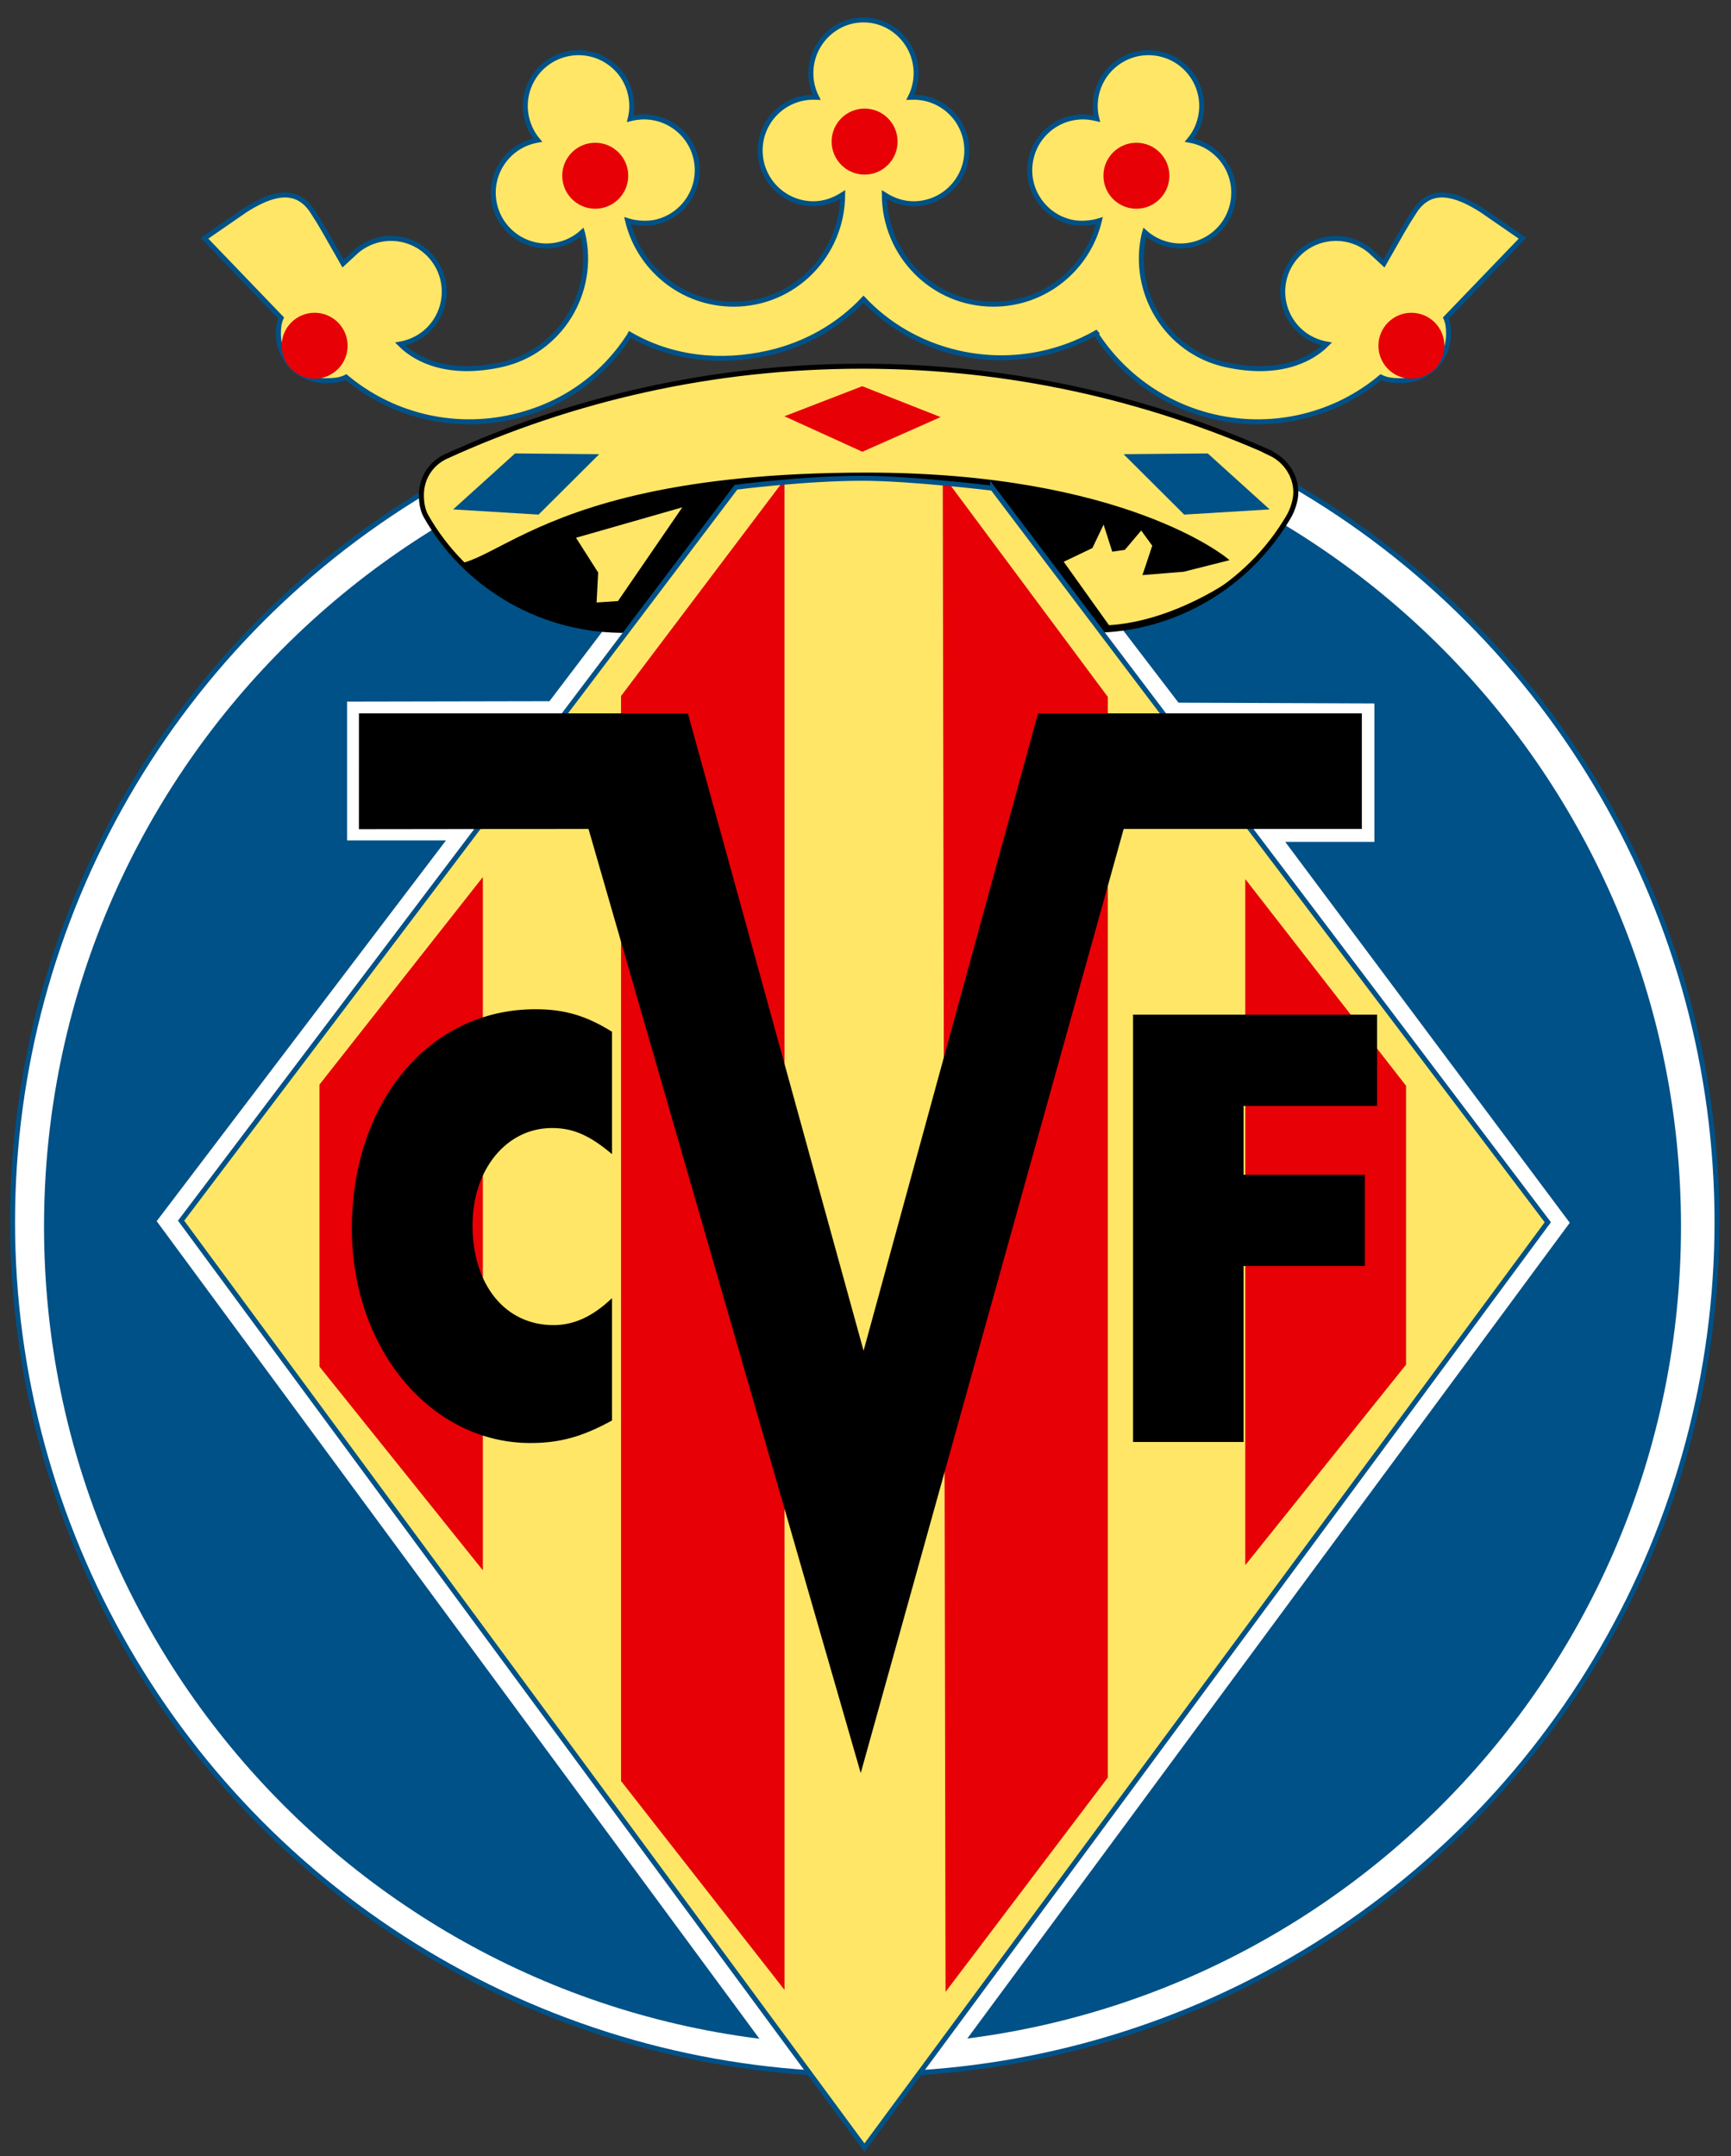<svg height="352.886" viewBox="0 0 53 66" width="283.378" xmlns="http://www.w3.org/2000/svg"><rect x="0" y="0" width="53" height="66" fill="#333333" stroke="none"/><clipPath id="a"><path d="m59.222 173.648c-2.534-.043-4.755-1.438-5.922-3.493-.105-.189-.142-.416-.142-.647 0-.513.285-.956.732-1.172 3.888-1.78 8.212-2.772 12.767-2.772 4.466 0 8.69.954 12.536 2.668l-.025.002c.436.208.764.663.764 1.193 0 .245-.105.552-.222.748-1.221 2.078-3.471 3.474-6.046 3.474-.318 0-.863.01-.863.01z"/></clipPath><clipPath id="b"><path d="m70.647 169.297 17 22.47-20.923 28.326-20.923-28.374 16.988-22.451s2.095-.274 3.872-.274c1.479 0 3.986.303 3.986.303"/></clipPath><path clip-rule="evenodd" d="m26.439.609c.881 0 1.611.73 1.611 1.631 0 .266-.064.517-.177.739l.1-.003c.9 0 1.63.73 1.63 1.63 0 .901-.73 1.631-1.63 1.631-.334 0-.628-.107-.897-.278.011 1.857 1.495 3.352 3.339 3.352 1.574 0 2.894-1.089 3.246-2.555-.246.076-.587.107-.869.042-.877-.203-1.424-1.078-1.221-1.955.202-.878 1.077-1.425 1.955-1.222l.055.013c-.06-.241-.066-.499-.006-.758.203-.877 1.078-1.424 1.956-1.221.877.202 1.424 1.078 1.221 1.955-.059.259-.178.49-.338.681l.097.019c.878.203 1.425 1.078 1.222 1.955-.202.878-1.078 1.425-1.955 1.222-.282-.065-.529-.199-.729-.38l-.016.053c-.415 1.796.7 3.61 2.502 4.004 1.565.342 2.565-.105 3.09-.631-.262-.047-.538-.162-.768-.355-.69-.579-.78-1.608-.201-2.297.579-.69 1.608-.78 2.297-.201l.419.387c.571-1 .654-1.166.945-1.608.494-.753 1.249-.539 2.051-.028l1.249.862-2.347 2.441c.068.151.084.313.084.482 0 .794-.643 1.437-1.437 1.437-.23 0-.444-.011-.637-.108-1.355 1.138-3.234 1.646-5.102 1.215-1.551-.358-2.816-1.297-3.62-2.533l.054-.069c-1.248.723-2.77.992-4.287.642-1.15-.265-2.143-.851-2.886-1.64-.744.789-1.737 1.375-2.887 1.64-1.517.35-3.017.16-4.265-.563l-.02.04c-.803 1.237-2.017 2.125-3.568 2.483-1.868.431-3.747-.077-5.102-1.215-.193.097-.406.108-.637.108-.793 0-1.436-.643-1.436-1.437 0-.169.015-.331.083-.482l-2.346-2.441 1.249-.862c.801-.511 1.556-.725 2.051.028.29.442.373.608.944 1.608l.419-.387c.69-.579 1.718-.489 2.297.201.579.689.489 1.718-.201 2.297-.23.193-.505.308-.768.355.526.526 1.526.973 3.091.631 1.801-.394 2.916-2.208 2.501-4.004l-.016-.053c-.199.181-.447.315-.729.38-.877.203-1.752-.344-1.955-1.222-.202-.877.345-1.752 1.222-1.955l.097-.019c-.16-.191-.278-.422-.338-.681-.203-.877.344-1.753 1.222-1.955.877-.203 1.753.344 1.955 1.221.06.259.054.517-.005.758l.054-.013c.878-.203 1.753.344 1.956 1.222.203.877-.345 1.752-1.222 1.955-.282.065-.623.034-.869-.042.353 1.466 1.672 2.555 3.247 2.555 1.843 0 3.327-1.495 3.338-3.352-.269.171-.563.278-.896.278-.901 0-1.631-.73-1.631-1.631 0-.9.73-1.63 1.631-1.63l.099.003c-.113-.222-.177-.473-.177-.739 0-.901.73-1.631 1.612-1.631z" fill="#ffe667" fill-rule="evenodd"/><path d="m26.439.609c.881 0 1.611.73 1.611 1.631 0 .266-.064.517-.177.739l.1-.003c.9 0 1.63.73 1.63 1.63 0 .901-.73 1.631-1.63 1.631-.334 0-.628-.107-.897-.278.011 1.857 1.495 3.352 3.339 3.352 1.574 0 2.894-1.089 3.246-2.555-.246.076-.587.107-.869.042-.877-.203-1.424-1.078-1.221-1.955.202-.878 1.077-1.425 1.955-1.222l.055.013c-.06-.241-.066-.499-.006-.758.203-.877 1.078-1.424 1.956-1.221.877.202 1.424 1.078 1.221 1.955-.059.259-.178.49-.338.681l.097.019c.878.203 1.425 1.078 1.222 1.955-.202.878-1.078 1.425-1.955 1.222-.282-.065-.529-.199-.729-.38l-.016.053c-.415 1.796.7 3.61 2.502 4.004 1.565.342 2.565-.105 3.09-.631-.262-.047-.538-.162-.768-.355-.69-.579-.78-1.608-.201-2.297.579-.69 1.608-.78 2.297-.201l.419.387c.571-1 .654-1.166.945-1.608.494-.753 1.249-.539 2.051-.028l1.249.862-2.347 2.441c.068.151.084.313.084.482 0 .794-.643 1.437-1.437 1.437-.23 0-.444-.011-.637-.108-1.355 1.138-3.234 1.646-5.102 1.215-1.551-.358-2.816-1.297-3.62-2.533l.054-.069c-1.248.723-2.77.992-4.287.642-1.15-.265-2.143-.851-2.886-1.64-.744.789-1.737 1.375-2.887 1.64-1.517.35-3.017.16-4.265-.563l-.02.04c-.803 1.237-2.017 2.125-3.568 2.483-1.868.431-3.747-.077-5.102-1.215-.193.097-.406.108-.637.108-.793 0-1.436-.643-1.436-1.437 0-.169.015-.331.083-.482l-2.346-2.441 1.249-.862c.801-.511 1.556-.725 2.051.028.29.442.373.608.944 1.608l.419-.387c.69-.579 1.718-.489 2.297.201.579.689.489 1.718-.201 2.297-.23.193-.505.308-.768.355.526.526 1.526.973 3.091.631 1.801-.394 2.916-2.208 2.501-4.004l-.016-.053c-.199.181-.447.315-.729.38-.877.203-1.752-.344-1.955-1.222-.202-.877.345-1.752 1.222-1.955l.097-.019c-.16-.191-.278-.422-.338-.681-.203-.877.344-1.753 1.222-1.955.877-.203 1.753.344 1.955 1.221.06.259.054.517-.005.758l.054-.013c.878-.203 1.753.344 1.956 1.222.203.877-.345 1.752-1.222 1.955-.282.065-.623.034-.869-.042.353 1.466 1.672 2.555 3.247 2.555 1.843 0 3.327-1.495 3.338-3.352-.269.171-.563.278-.896.278-.901 0-1.631-.73-1.631-1.631 0-.9.73-1.63 1.631-1.63l.099.003c-.113-.222-.177-.473-.177-.739 0-.901.73-1.631 1.612-1.631z" fill="none" stroke="#005187" stroke-miterlimit="3.864" stroke-width=".153"/><circle cx="26.478" cy="37.405" fill="#fff" r="26.094"/><circle cx="26.478" cy="37.405" fill="none" r="26.094" stroke="#005187" stroke-miterlimit="3.864" stroke-width=".153"/><path d="m1.348 37.542c0-13.84 11.219-25.06 25.06-25.06s25.061 11.22 25.061 25.06c0 13.841-11.22 25.061-25.061 25.061s-25.06-11.22-25.06-25.061" fill="#005187"/><path d="m30.486 14.197 5.597 7.312 5.999.024v4.237h-2.731l8.712 11.659-18.822 25.48-5.607.015-18.837-25.544 8.858-11.655h-3.027v-4.249l6.196-.012 5.538-7.297s2.165-.283 4.003-.283c1.529 0 4.121.313 4.121.313" fill="#fff"/><path d="m18.966 19.294c-2.534-.043-4.755-1.438-5.922-3.493-.105-.189-.142-.416-.142-.647 0-.513.285-.956.732-1.172 3.888-1.78 8.212-2.772 12.767-2.772 4.466 0 8.69.954 12.536 2.668l-.025.002c.436.208.764.663.764 1.193 0 .245-.105.552-.222.748-1.221 2.078-3.471 3.474-6.046 3.474-.318 0-.863.01-.863.01z" fill="#ffe667"/><g transform="translate(-40.256 -154.354)"><circle clip-path="url(#a)" cx="66.511" cy="194.4" r="25.633"/><circle clip-path="url(#a)" cx="66.511" cy="194.4" fill="none" r="25.633" stroke="#000" stroke-miterlimit="3.864" stroke-width=".296"/><path clip-path="url(#a)" d="m52.776 168.505c.19.173-1.178 1.628.302 2.774 2.153 1.667 2.183-2.417 13.719-2.417 7.907 0 11.016 2.619 11.016 2.619l-1.324.334-1.194.096.287-.86-.382-.525-.525.621-.335.048-.286-.895-.382.799-.909.435 1.428 2c2.863-.155 6.119-2.824 6.119-4.076 0-2.181-7.231-4.174-13.663-4.174-6.097 0-14.061 3.047-13.871 3.221z" fill="#ffe667"/><path clip-path="url(#a)" d="m52.776 168.505c.19.173-1.178 1.628.302 2.774 2.153 1.667 2.183-2.417 13.719-2.417 7.907 0 11.016 2.619 11.016 2.619l-1.324.334-1.194.096.287-.86-.382-.525-.525.621-.335.048-.286-.895-.382.799-.909.435 1.428 2c2.863-.155 6.119-2.824 6.119-4.076 0-2.181-7.231-4.174-13.663-4.174-6.097 0-14.061 3.047-13.871 3.221z" fill="none" stroke="#000" stroke-miterlimit="3.864" stroke-width=".083"/></g><path d="m18.966 19.294c-2.534-.043-4.755-1.438-5.922-3.493-.105-.189-.142-.416-.142-.647 0-.513.285-.956.732-1.172 3.888-1.78 8.212-2.772 12.767-2.772 4.466 0 8.69.954 12.536 2.668l-.025.002c.436.208.764.663.764 1.193 0 .245-.105.552-.222.748-1.221 2.078-3.471 3.474-6.046 3.474-.318 0-.863.01-.863.01z" fill="none" stroke="#000" stroke-miterlimit="3.864" stroke-width=".153"/><path d="m30.391 14.943 17 22.47-20.923 28.326-20.923-28.374 16.988-22.451s2.095-.274 3.872-.274c1.479 0 3.986.303 3.986.303" fill="#ffe667"/><g transform="translate(-40.256 -154.354)"><path clip-path="url(#b)" d="m54.892 181.628v20.373l-4.706-5.866v-8.531z" fill="#e70005"/><path clip-path="url(#b)" d="m54.892 181.628v20.373l-4.706-5.866v-8.531z" fill="none" stroke="#e70005" stroke-miterlimit="3.864" stroke-width=".296"/><path clip-path="url(#b)" d="m59.419 175.709v33.11l4.71 6.018-.002-45.363z" fill="#e70005"/><path clip-path="url(#b)" d="m59.419 175.709v33.11l4.71 6.018-.002-45.363z" fill="none" stroke="#e70005" stroke-miterlimit="3.864" stroke-width=".296"/><path clip-path="url(#b)" d="m78.532 181.694v20.148l4.626-5.767v-8.434z" fill="#e70005"/><path clip-path="url(#b)" d="m78.532 181.694v20.148l4.626-5.767v-8.434z" fill="none" stroke="#e70005" stroke-miterlimit="3.864" stroke-width=".296"/><path clip-path="url(#b)" d="m74.028 175.737v32.977l-4.674 6.172-.084-45.546z" fill="#e70005"/><path clip-path="url(#b)" d="m74.028 175.737v32.977l-4.674 6.172-.084-45.546z" fill="none" stroke="#e70005" stroke-miterlimit="3.864" stroke-width=".296"/></g><path d="m30.391 14.943 17 22.47-20.923 28.326-20.923-28.374 16.988-22.451s2.095-.274 3.872-.274c1.479 0 3.986.303 3.986.303z" fill="none" stroke="#005187" stroke-miterlimit="3.864" stroke-width=".153"/><g fill="#e70005"><path d="M25.463 4.334c0-.558.452-1.01 1.01-1.01.557 0 1.009.452 1.009 1.01 0 .557-.452 1.01-1.009 1.01-.558 0-1.01-.453-1.01-1.01M17.215 5.379c0-.557.452-1.009 1.01-1.009.557 0 1.01.452 1.01 1.009 0 .558-.453 1.01-1.01 1.01-.558 0-1.01-.452-1.01-1.01M33.785 5.379c0-.557.452-1.009 1.009-1.009.558 0 1.01.452 1.01 1.009 0 .558-.452 1.01-1.01 1.01-.557 0-1.009-.452-1.009-1.01M42.205 10.583c0-.557.452-1.009 1.009-1.009.558 0 1.01.452 1.01 1.009 0 .558-.452 1.01-1.01 1.01-.557 0-1.009-.452-1.009-1.01M8.624 10.583c0-.557.452-1.009 1.009-1.009.558 0 1.01.452 1.01 1.009 0 .558-.452 1.01-1.01 1.01-.557 0-1.009-.452-1.009-1.01"/><path d="m66.656 166.176-2.382.92 2.386 1.086 2.395-1.061z" transform="translate(-40.256 -154.354)"/></g><path d="m56.025 168.234-1.895 1.713 2.616.159 1.857-1.849zM77.236 168.234l1.895 1.713-2.617.159-1.856-1.849z" fill="#005187" transform="translate(-40.256 -154.354)"/><path d="m18.738 31.582c-.797-.496-1.46-.689-2.345-.689-3.253 0-5.62 2.837-5.62 6.722 0 3.663 2.411 6.556 5.465 6.556.907 0 1.593-.193 2.5-.689v-3.746c-.575.551-1.151.826-1.792.826-1.483 0-2.478-1.239-2.478-3.058 0-1.708 1.04-2.975 2.433-2.975.642 0 1.151.221 1.837.799z"/><path d="m82.419 188.206v-2.793h-7.471v13.08h3.384v-5.386h3.715v-2.793h-3.715v-2.108z" transform="translate(-40.256 -154.354)"/><path d="m51.246 176.192-.001 3.544 7.03-.009 8.335 28.901 8.051-28.901h7.292v-3.535h-9.916l-5.34 19.509-5.379-19.509z" transform="translate(-40.256 -154.354)"/><path d="m57.782 170.773.717 1.126-.051.973.768-.051 2.1-3.059z" fill="#ffe667" transform="translate(-40.256 -154.354)"/><path d="m57.782 170.773.717 1.126-.051.973.768-.051 2.1-3.059z" fill="none" stroke="#000" stroke-miterlimit="3.864" stroke-width=".141" transform="translate(-40.256 -154.354)"/></svg>